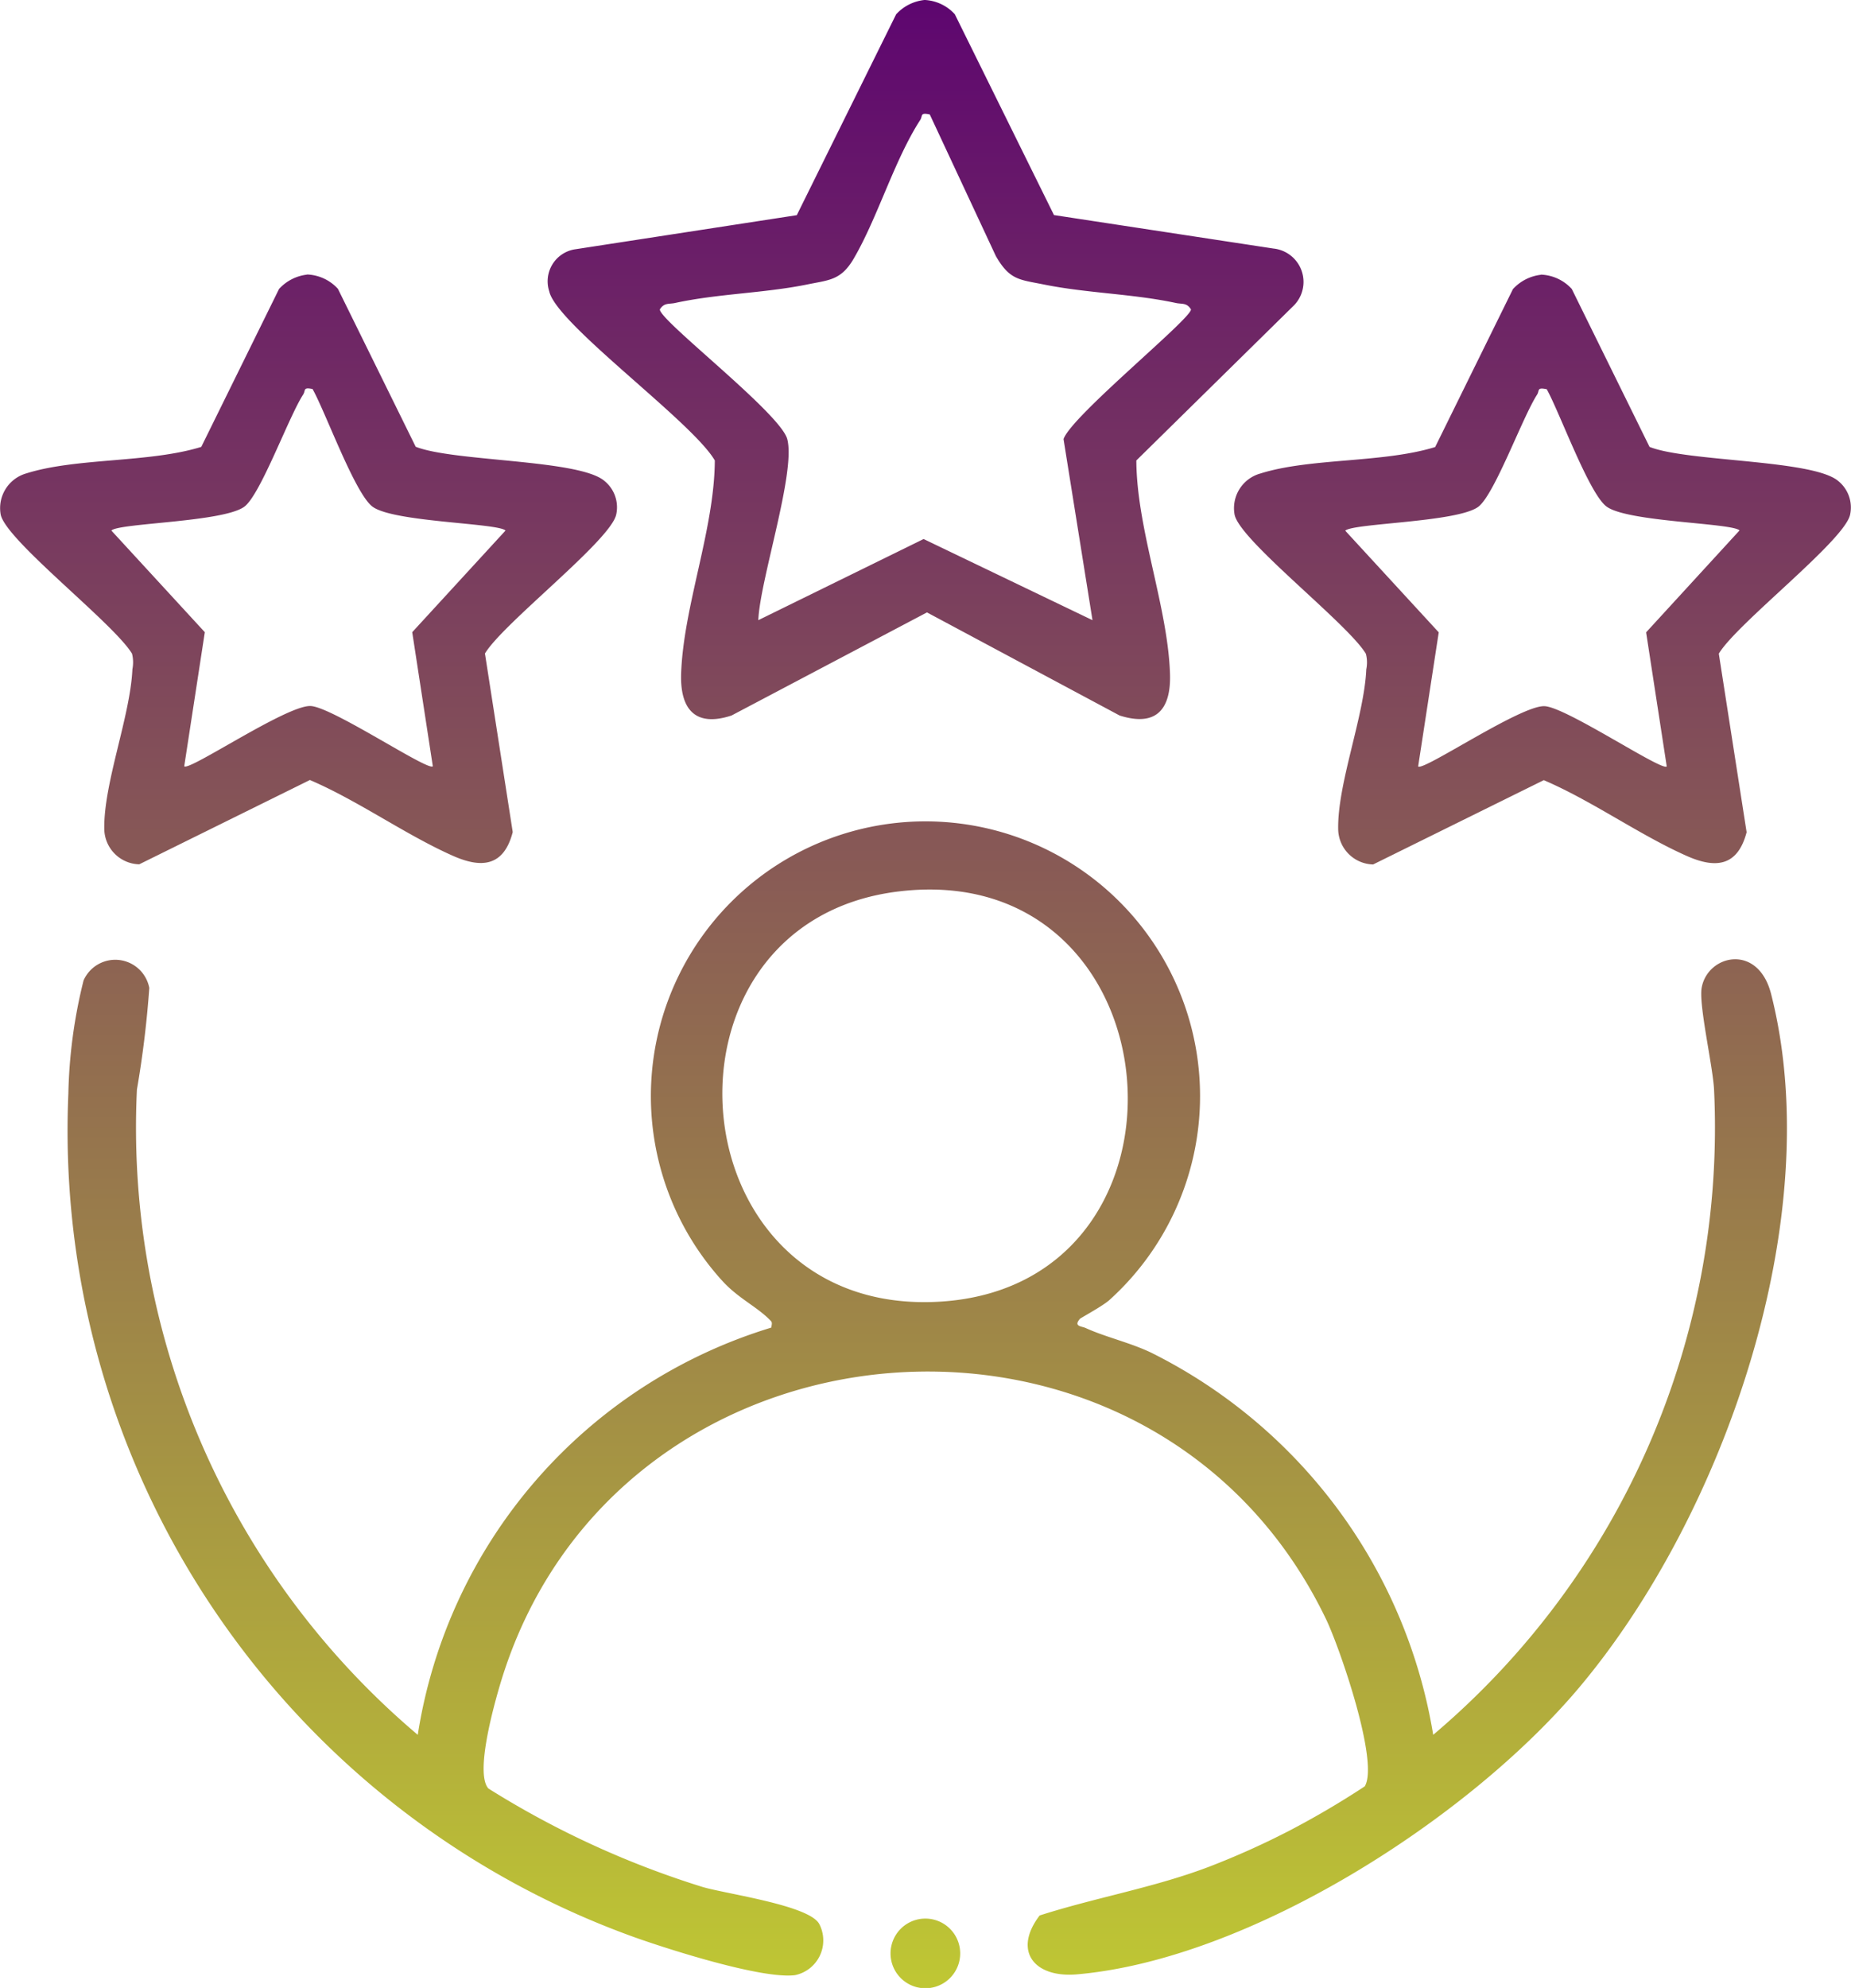 <svg xmlns="http://www.w3.org/2000/svg" xmlns:xlink="http://www.w3.org/1999/xlink" width="61.498" height="66.023" viewBox="0 0 61.498 66.023">
  <defs>
    <linearGradient id="linear-gradient" x1="0.5" x2="0.5" y2="1" gradientUnits="objectBoundingBox">
      <stop offset="0" stop-color="#5d0470"/>
      <stop offset="1" stop-color="#c0c933"/>
    </linearGradient>
  </defs>
  <path id="Path_105228" data-name="Path 105228" d="M257.879,48.591c-.213.252.066.236.2.3.657.3,1.476.483,2.173.817A17.311,17.311,0,0,1,269.622,62.4a26.4,26.4,0,0,0,9.331-21.429c-.042-.795-.51-2.8-.412-3.377.189-1.1,1.873-1.5,2.307.2,1.893,7.432-1.571,17.33-6.383,23.043-3.659,4.343-10.927,9.013-16.675,9.518-1.426.125-2.142-.777-1.244-1.955,1.869-.6,3.8-.922,5.638-1.622a26.7,26.7,0,0,0,2.652-1.191,28.81,28.81,0,0,0,2.511-1.475c.488-.8-.837-4.622-1.285-5.553-5.769-12-23.755-10.551-27.473,2.276-.194.67-.8,2.85-.358,3.347a30.238,30.238,0,0,0,7.12,3.272c.813.238,3.583.612,3.881,1.244a1.178,1.178,0,0,1-.815,1.684c-1.086.137-4.176-.849-5.311-1.252a28.466,28.466,0,0,1-18.83-28.018,16.87,16.87,0,0,1,.505-3.765,1.151,1.151,0,0,1,2.184.247,33.99,33.99,0,0,1-.411,3.377A26.4,26.4,0,0,0,235.885,62.4a16.846,16.846,0,0,1,11.744-13.524c.039-.2.027-.182-.091-.3-.447-.429-1.038-.7-1.549-1.268a9.123,9.123,0,1,1,12.887.641c-.212.2-.958.6-1,.641m-6.011-14.2c-8.508,1.025-7.5,14.173,1.382,13.623,9.04-.559,7.945-14.747-1.382-13.623m.837-29.608a1.453,1.453,0,0,1,1.026.475l3.295,6.67,7.288,1.111A1.115,1.115,0,0,1,265,14.922l-5.241,5.155c.011,2.282,1.044,4.847,1.118,7.082.039,1.17-.446,1.778-1.674,1.388l-6.4-3.424-6.493,3.424c-1.214.4-1.713-.219-1.675-1.388.075-2.235,1.108-4.8,1.119-7.082-.741-1.285-5.259-4.527-5.5-5.614a1.076,1.076,0,0,1,.824-1.394l7.4-1.139,3.3-6.67a1.483,1.483,0,0,1,.929-.475m.189,3.8c-.333-.072-.228.045-.317.183-.862,1.332-1.421,3.263-2.215,4.614-.424.72-.82.7-1.566.855-1.429.287-2.946.3-4.371.611-.194.041-.359-.017-.5.214.009.382,4.008,3.448,4.234,4.306.29,1.1-.907,4.673-.962,6.013l5.492-2.695,5.611,2.695-.962-6.013c.252-.759,4.226-3.982,4.234-4.306-.136-.231-.3-.173-.495-.214-1.425-.307-2.943-.324-4.371-.611-.842-.17-1.153-.145-1.616-.947ZM232.205,13.9a1.461,1.461,0,0,1,1.027.476l2.584,5.245c1.259.5,5.427.415,6.269,1.134a1.125,1.125,0,0,1,.394,1.114c-.179.863-3.754,3.607-4.362,4.619l.923,5.93c-.295,1.144-1.036,1.215-2,.783-1.573-.7-3.135-1.825-4.739-2.512l-5.67,2.8a1.191,1.191,0,0,1-1.161-1.163c-.03-1.515.865-3.752.934-5.317a1.168,1.168,0,0,0-.013-.516c-.607-1.01-4.184-3.756-4.363-4.619a1.2,1.2,0,0,1,.852-1.368c1.667-.525,4.074-.344,5.812-.88l2.584-5.245a1.485,1.485,0,0,1,.928-.476m.189,3.8c-.332-.072-.227.045-.316.183-.488.754-1.422,3.345-1.961,3.729-.714.511-4.158.537-4.411.787l3.105,3.376-.684,4.452c.148.18,3.411-2.038,4.2-2,.721.032,3.915,2.179,4.059,2l-.684-4.452,3.1-3.376c-.253-.25-3.7-.276-4.411-.787-.587-.419-1.566-3.142-2-3.912m40.81-3.8a1.458,1.458,0,0,1,1.026.476l2.584,5.245c1.259.5,5.427.415,6.27,1.134a1.129,1.129,0,0,1,.394,1.114c-.18.863-3.755,3.607-4.363,4.619l.924,5.93c-.3,1.144-1.036,1.215-2,.783-1.573-.7-3.134-1.825-4.739-2.512l-5.67,2.8a1.191,1.191,0,0,1-1.161-1.163c-.03-1.515.865-3.752.934-5.317a1.154,1.154,0,0,0-.013-.516c-.606-1.01-4.183-3.756-4.362-4.619a1.194,1.194,0,0,1,.852-1.368c1.667-.525,4.073-.344,5.811-.88l2.584-5.245a1.485,1.485,0,0,1,.929-.476m.189,3.8c-.332-.072-.228.045-.317.183-.488.754-1.422,3.345-1.961,3.729-.714.511-4.158.537-4.411.787l3.106,3.376-.684,4.452c.148.18,3.411-2.038,4.2-2,.721.032,3.915,2.179,4.059,2l-.685-4.452L279.8,22.4c-.253-.25-3.7-.276-4.411-.787-.588-.419-1.567-3.142-2-3.912m-20.316,53.07a1.157,1.157,0,0,0-.647-2.222,1.157,1.157,0,0,0,.647,2.222" transform="translate(-222.005 -4.784)" fill="url(#linear-gradient)"/>
</svg>
